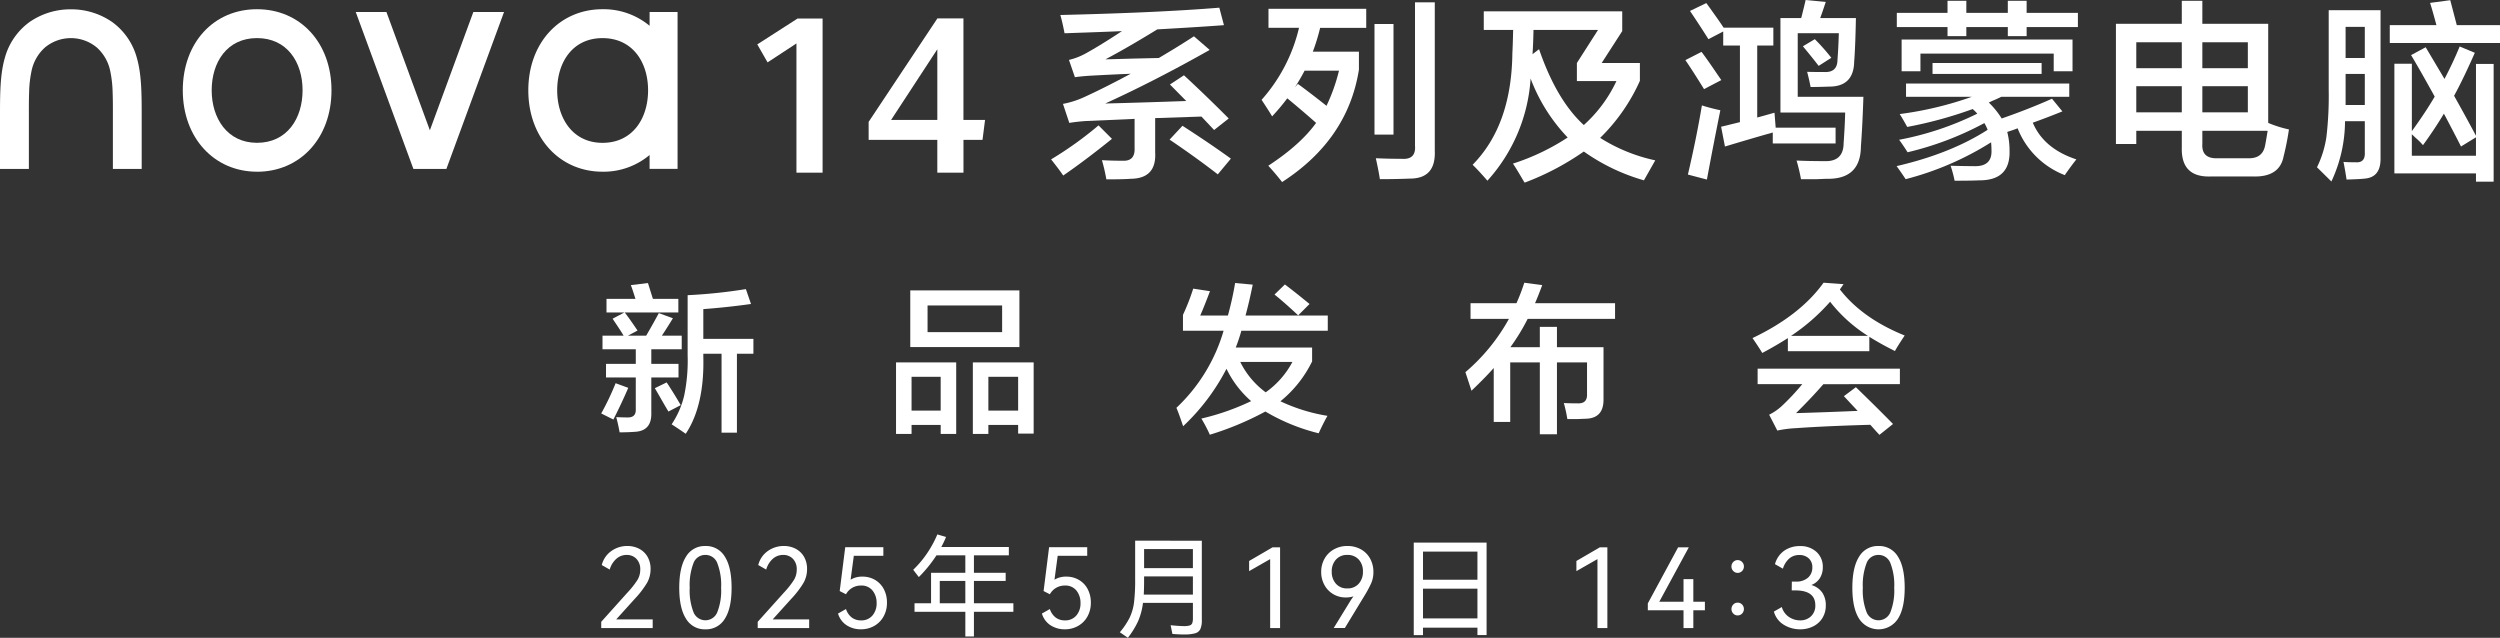 <svg id="_层_1-2" xmlns="http://www.w3.org/2000/svg" width="640.361" height="163.367" viewBox="0 0 640.361 163.367">
  <rect x="0" y="0" width="640.361" height="163.367" fill="#333333" stroke="none"/>
  <g id="组_61134" data-name="组 61134" transform="translate(153.681 72.414)">
    <path id="路径_69" data-name="路径 69" d="M190.575,123.395l-3.115-1.558a67.372,67.372,0,0,0,3.689-7.747l3.238,1.189Q192.752,119.091,190.575,123.395Zm-1.763-27.423V92.488h7.419c-.574-1.828-.967-3.009-1.189-3.525l4.386-.533,1.271,4.058h6.517v3.484H193.486c.68.877,1.7,2.3,3.033,4.263q.16.246.246.369l-2.459,1.312h4.673c1.205-2.074,2.279-4,3.238-5.78l3.607,1.312c-.926,1.533-1.869,3.017-2.828,4.468h5.083V105.4H200.29v3.73h6.968v3.484H200.29v9.018q.16,4.8-4.427,4.919-1.476.123-3.689.123c-.221-1.254-.508-2.558-.861-3.894,1.254.057,2.23.082,2.91.082q2.177.037,2.091-2.091v-8.157H188.69V109.13h7.624V105.4h-8.526v-3.484H193.2c-.516-.877-1.353-2.156-2.5-3.853-.139-.221-.246-.385-.328-.492l3.033-1.6h-4.591Zm15.863,25.373c-.246-.41-.6-1.008-1.066-1.8q-1.562-2.742-2.418-4.181l3.033-1.476c1.287,1.943,2.484,3.878,3.607,5.821l-3.156,1.64Zm13.609,5.411V106.548h-4.673v.615q.332,12.629-4.509,19.88c-1.287-.9-2.484-1.705-3.607-2.418a22.448,22.448,0,0,0,3.238-7.46,44.412,44.412,0,0,0,.861-10.289V91.545a134.27,134.27,0,0,0,14.921-1.558l1.312,3.812q-6.149.861-12.215,1.312v7.624h12.83v3.812H222.22v20.208h-3.935Z" transform="translate(-187.142 -88.348)" fill="#fff"/>
    <path id="路径_70" data-name="路径 70" d="M279.96,127.5V109.176h15.412V127.5H291.4v-2.3h-7.46v2.3H279.96Zm3.648-22.258V90.73h27.955v14.511Zm.328,7.624v8.649h7.46v-8.649Zm4.1-18.282v6.845h19.1V94.583Zm11.6,32.915V109.176h15.576v18.241h-3.976V125.2h-7.624v2.3Zm3.976-14.634v8.649h7.624v-8.649Z" transform="translate(-204.128 -88.762)" fill="#fff"/>
    <path id="路径_71" data-name="路径 71" d="M369.241,100.645V96.587a54.1,54.1,0,0,0,2.623-6.722l4.3.656c-1.041,2.73-1.869,4.812-2.5,6.231h7.091A83.782,83.782,0,0,0,382.6,88.43l4.509.41q-.9,4.464-1.845,7.911h21.069v3.894H384.2a43.4,43.4,0,0,1-1.435,4.3H402.32v3.566a30.185,30.185,0,0,1-8.116,10.207,44.819,44.819,0,0,0,12.051,3.73c-.713,1.254-1.459,2.746-2.254,4.468a50.035,50.035,0,0,1-13.65-5.575,77.457,77.457,0,0,1-14.224,5.944,37.389,37.389,0,0,0-2.172-4.14,61.377,61.377,0,0,0,12.748-4.468,25.822,25.822,0,0,1-6.313-8.28,54.42,54.42,0,0,1-11.108,14.716q-1.193-3.566-1.722-4.714a43.994,43.994,0,0,0,12.092-19.757H369.241Zm28.037,7.993H383.915a21.411,21.411,0,0,0,6.517,7.788A22.339,22.339,0,0,0,397.278,108.638Zm1.476-11.928q-3.689-3.443-6.067-5.329l2.664-2.582q2.619,1.968,6.313,5Z" transform="translate(-219.912 -88.348)" fill="#fff"/>
    <path id="路径_72" data-name="路径 72" d="M459.172,97.594V93.577h11.764a50.3,50.3,0,0,0,2.009-5.247l4.591.615q-1.144,3.074-1.845,4.632h20.5v4.017H473.805a53.41,53.41,0,0,1-4.427,7.255h7.542V99.643h4.386v5.206h11.928V118.13q.086,4.882-4.468,5.042c-.738.025-1.435.057-2.091.082h-2.705a36.688,36.688,0,0,0-.9-4.1c1.172.057,2.361.082,3.566.082q2.459.086,2.377-2.336v-8.157h-7.706v18.4h-4.386v-18.4h-7.583v15.248h-4.222V110.178q-2.177,2.459-5.7,5.821l-1.558-4.755a48.993,48.993,0,0,0,11.149-13.65h-9.838Z" transform="translate(-236.184 -88.33)" fill="#fff"/>
    <path id="路径_73" data-name="路径 73" d="M584.042,105.833q-3.689-1.845-6.558-3.648v3.689H556.619v-3.361q-3.074,1.968-6.558,3.812c-.631-1.041-1.459-2.312-2.5-3.812q12.211-5.817,18.2-14.183l5.124.369-.943,1.353q5.743,7.415,16.6,11.805Q584.783,104.476,584.042,105.833Zm-35.17,8.485v-3.976h36.44v3.976H565.719q-3.074,3.529-7.009,7.419,8.239-.246,15.781-.574l-3.525-3.771,3.074-2.3q5.5,5.325,9.51,9.428l-3.484,2.787c-.189-.221-.492-.549-.9-.984-.631-.713-1.107-1.246-1.435-1.6q-11.719.332-18.979.861a29.826,29.826,0,0,0-4.837.615l-2.09-4.058a13.772,13.772,0,0,0,3.484-2.459,59.267,59.267,0,0,0,5-5.37H548.872Zm18.569-21.11a51.107,51.107,0,0,1-10,8.731h19.675A37.706,37.706,0,0,1,567.44,93.208Z" transform="translate(-252.347 -88.33)" fill="#fff"/>
  </g>
  <g id="组_61138" data-name="组 61138" transform="translate(0 0)">
    <g id="组_61135" data-name="组 61135" transform="translate(0 2.361)">
      <path id="路径_74" data-name="路径 74" d="M76.121,44.51C87.23,44.51,95.2,35.836,95.2,23.662S87.23,2.88,76.121,2.88,57.11,11.48,57.11,23.654,65.144,44.5,76.121,44.5m0-7.4c7.7,0,11.674-6.239,11.674-13.453S83.819,10.275,76.121,10.275,64.513,16.505,64.513,23.646,68.489,37.1,76.121,37.1Z" transform="translate(-10.291 -2.88)" fill="#fff" fill-rule="evenodd"/>
      <path id="路径_75" data-name="路径 75" d="M203.3,3.6h-7.165V7.127A18.43,18.43,0,0,0,184.081,2.88c-10.977,0-19.011,8.6-19.011,20.774S173.1,44.5,184.081,44.5a18.336,18.336,0,0,0,12.051-4.279V43.78H203.3ZM184.073,37.107c7.7,0,11.674-6.239,11.674-13.453s-3.976-13.371-11.674-13.371-11.608,6.231-11.608,13.371S176.441,37.107,184.073,37.107Z" transform="translate(-29.744 -2.88)" fill="#fff" fill-rule="evenodd"/>
      <path id="路径_76" data-name="路径 76" d="M141.27,3.76h7.862L134.367,43.947h-8.452L111.15,3.76h7.862l11.125,30.292Z" transform="translate(-20.028 -3.039)" fill="#fff" fill-rule="evenodd"/>
      <path id="路径_77" data-name="路径 77" d="M36.293,43.8H28.915V30.564c0-2.132.016-4.271-.066-6.411a29.612,29.612,0,0,0-.574-5.239A11.094,11.094,0,0,0,24.8,12.692a10.391,10.391,0,0,0-13.289,0,11.046,11.046,0,0,0-3.476,6.222,28.784,28.784,0,0,0-.574,5.239c-.082,2.132-.066,4.271-.066,6.411V43.8H0V30.564c0-5.7,0-10.9,1.222-15.142A16.789,16.789,0,0,1,7.5,6.216a18.334,18.334,0,0,1,10.649-3.3A18.334,18.334,0,0,1,28.8,6.216a16.748,16.748,0,0,1,6.272,9.206c1.222,4.255,1.222,9.452,1.222,15.142Z" transform="translate(0 -2.887)" fill="#fff" fill-rule="evenodd"/>
    </g>
    <g id="组_61136" data-name="组 61136" transform="translate(193.975 4.706)">
      <path id="路径_78" data-name="路径 78" d="M246.644,12.17l-7.4,4.853-2.632-4.607,10.3-6.616h6.427V45.274h-6.7V12.17Z" transform="translate(-236.61 -5.751)" fill="#fff"/>
      <path id="路径_79" data-name="路径 79" d="M288.993,36.86H271.4V32.253L289.018,5.74h6.665V31.761h5.534l-.648,5.1h-4.878v8.4h-6.7v-8.4Zm0-5.1V13.651l-11.846,18.11Z" transform="translate(-242.879 -5.74)" fill="#fff"/>
    </g>
    <g id="组_61137" data-name="组 61137" transform="translate(269.233)">
      <path id="路径_80" data-name="路径 80" d="M331.509,45.391q-.639-.984-2.361-3.2-.492-.639-.738-.935a92.32,92.32,0,0,0,12.15-8.706L344,36q-6.837,5.509-12.494,9.4Zm3-25.185-1.525-4.427a17.036,17.036,0,0,0,4.132-1.574q3.935-2.164,9.444-5.8-4.476.2-13.133.492-1.033.049-1.574.049-.541-2.853-1.082-4.673Q355.857,3.679,371.5,2.4l1.181,4.476q-5.755.443-17.068,1.082-7.526,4.624-13.281,7.673,2.263-.049,7.427-.2L356,15.287q5.165-3.05,9-5.558l4.033,3.492q-14.215,8.018-26.759,13.724,8.313-.2,20.758-.639l-4.181-4.23,3.591-2.361q5.952,5.509,11.461,11.067l-3.738,2.951-3.246-3.443-11.854.394v8.756q.394,6.739-6.3,6.788-1.771.148-6.2.148a47.258,47.258,0,0,0-1.131-4.919q2.41.148,5.312.148,3.2.148,3.05-3.246V30.88l-12.248.541a43.454,43.454,0,0,0-4.476.492l-1.623-4.87a23.351,23.351,0,0,0,5.509-1.771q4.968-2.263,11.854-5.952-.787.049-2.361.1-5.165.246-7.87.394-2.41.148-4.083.394Zm36.6,24.889q-5.509-4.279-12.346-8.9l3.3-3.542q6.886,4.427,12.4,8.411Z" transform="translate(-328.41 -0.432)" fill="#fff"/>
      <path id="路径_81" data-name="路径 81" d="M395.941,7.262V2.392h25.037v4.87H409.172a51.218,51.218,0,0,1-1.869,6.1h11.805v4.624q-2.853,17.9-19.675,28.775-1.771-2.263-3.542-4.181,8.214-5.362,12.248-10.969-3.443-3.05-7.378-6.3a55.835,55.835,0,0,1-3.886,4.624q-1.033-1.722-2.705-4.23a42.244,42.244,0,0,0,9.592-18.446h-7.821Zm18.052,10.969h-8.8q-1.131,2.164-2.459,4.23l.738-.836q2.853,2.066,7.329,5.607a46.528,46.528,0,0,0,3.2-9Zm9.1,16.38V6.278h4.87V34.611Zm1.377,11.412q-.246-1.771-1.033-5.362,3.345.148,6.542.148,3.787.3,3.492-3.345V.72h5.066V38.743q.3,7.132-6.345,7.132-3.738.148-7.723.148Z" transform="translate(-340.259 -0.13)" fill="#fff"/>
      <path id="路径_82" data-name="路径 82" d="M473.44,47.416q-.148-.2-.492-.787-1.722-2.951-2.509-4.083a57.574,57.574,0,0,0,14.019-6.69,44.571,44.571,0,0,1-9.493-15.1A43.066,43.066,0,0,1,463.9,46.924q-2.164-2.509-3.788-4.083,9.985-10.133,10.182-28.628.1-1.574.2-5.9h-7.526V3.54h35.465V8.606l-5.263,8.165h9.788v4.575a47.585,47.585,0,0,1-10.182,14.609,43.35,43.35,0,0,0,14.117,5.755l-2.9,5.116a50.592,50.592,0,0,1-15.4-7.378,68.313,68.313,0,0,1-15.15,7.969Zm2.263-39.1q-.049,3.1-.246,6.2l1.672-1.279q4.476,13.035,11.461,19.429A35.214,35.214,0,0,0,496.952,21.4H486.819V16.772l5.411-8.46H475.7Z" transform="translate(-352.141 -0.638)" fill="#fff"/>
      <path id="路径_83" data-name="路径 83" d="M531.361,22.823Q528.508,18.2,526.59,15.4l4.132-2.115q1.426,1.869,3.886,5.509.787,1.131,1.181,1.722l-4.427,2.312Zm.738,23.168-4.87-1.279q2.164-9.2,3.591-17.708.2.049.639.2,2.361.689,4.083,1.033-1.967,9.789-3.443,17.757Zm.393-35.957Q530.23,6.444,527.771,2.8L531.951.787q1.082,1.476,3.2,4.476.836,1.23,1.23,1.82h12.74v4.575h-4.132V30.1q1.328-.344,3.886-1.082.393-.1.541-.148l.3,3.837h15.347v4.033H548.971v-2.8q-5.411,1.525-12.248,3.591l-.984-5.066,4.82-1.181V11.658H536.28V8.067l-3.788,1.968ZM556.2,45.893a45.284,45.284,0,0,0-1.131-4.771q3,.148,6.985.148,5.017.246,5.066-4.575.344-4.919.393-7.87H550.938V4.624h5.312q.147-.492.393-1.525.639-2.558.738-3.1l5.165.492-.492,1.476q-.59,1.771-.935,2.656h9.149q-.148,7.526-.443,11.117-.1,6.493-6.493,6.444-2.656.1-4.673.1-.344-1.82-.885-3.886,1.574.049,4.427.049,3.3.148,3.345-3.1.246-3.3.344-6.837H555.365V24.791h16.823q-.246,7.575-.639,12.691-.049,8.51-8.8,8.313-3.394.148-2.8.1Zm4.525-29.021q-1.623-2.115-4.033-5.017l3.05-1.82a52.072,52.072,0,0,1,4.23,4.771l-3.246,2.066Z" transform="translate(-364.12 0)" fill="#fff"/>
      <path id="路径_84" data-name="路径 84" d="M595,24.834V21.44h41.81v3.394H619.4q-.738.394-2.263,1.033-.64.3-.935.443a21.184,21.184,0,0,1,3.3,4.083q6.936-2.41,12.887-5.066l2.656,3.246q-3.492,1.426-7.575,2.9,2.8,6.64,11.166,9.4Q637.7,42,635.925,44.51q-.148.246-.246.394a21.164,21.164,0,0,1-12.1-12q-.689.3-2.214.787l-.443.148a18.833,18.833,0,0,1,.59,4.771q.246,7.624-7.673,7.624-2.164.1-6.395.1a29.14,29.14,0,0,0-1.033-3.837q3.443.1,5.8.1,4.919.246,4.673-4.181a18.311,18.311,0,0,0-.1-1.918A77.1,77.1,0,0,1,594.9,45.936q-1.033-1.574-2.312-3.345,13.822-3.2,23.315-9.3a11.9,11.9,0,0,0-.836-1.722,80.4,80.4,0,0,1-19.675,7.477q-1.033-1.672-2.164-3.2a77.4,77.4,0,0,0,20.02-6.69,10.013,10.013,0,0,0-1.181-1.181A106.626,106.626,0,0,1,595.3,32.557q-.984-1.82-1.918-3.3a89.152,89.152,0,0,0,18.495-4.427H595ZM592.639,6.979V3.339h12.986V.24h4.82v3.1H621.07V.24h4.82v3.1h13.133v3.64H625.891V9.291h-4.82V6.979H610.445V9.291h-4.82V6.979H592.639Zm1.23,11.313V10.176h43.778v8.116h-4.82V13.767H598.689v4.525Zm7.919.689v-2.8h27.939v2.8Z" transform="translate(-376.013 -0.043)" fill="#fff"/>
      <path id="路径_85" data-name="路径 85" d="M685.36,45.248q-7.575.246-7.378-7.378V33.541H666.324v3.394H661.11V6.143h16.872V.24h5.263v5.9h16.872V31.524a29.512,29.512,0,0,0,5.312,1.672,69.88,69.88,0,0,1-1.377,6.936q-1.033,5.312-7.821,5.116H685.36ZM666.324,10.865v6.64h11.658v-6.64Zm0,11.264v6.69h11.658v-6.69H666.324Zm33.006,15.15q.344-1.82.639-3.738H683.245v3.345q-.246,3.886,3.984,3.689H694.9q3.788.148,4.427-3.3ZM694.9,10.865H683.245v6.64H694.9v-6.64ZM683.245,28.819H694.9v-6.69H683.245Z" transform="translate(-388.36 -0.043)" fill="#fff"/>
      <path id="路径_86" data-name="路径 86" d="M727.619,46.494l-3.689-3.64a26.393,26.393,0,0,0,2.41-7.723,89.573,89.573,0,0,0,.59-12.1V2.618h13.281V40.591q.049,4.82-4.033,5.165-1.131.148-4.673.246-.344-2.312-.787-4.525.935.1,3.1.1,2.509.2,2.361-2.558V31.049h-5.066a36.7,36.7,0,0,1-3.492,15.445Zm3.64-39.6v7.969h4.919V6.9h-4.919Zm0,18.1v1.918h4.919V18.948h-4.919Zm11.313-13.97V6.455h11.953Q753.591,2.962,752.9.749L758.067.06l1.672,6.395h11.067v4.575Zm17.9.885,3.886,1.623q-2.9,6.591-5.312,11.018,2.8,4.968,5.607,10.231v-18.4h4.525V46.543h-4.525V44.428H743.753V16.341h4.476V33.607q3.591-4.968,5.853-8.854-3.886-7.034-6.05-10.625l3.738-2.017,4.82,8.116q2.263-4.329,3.886-8.313Zm.344,25.627q-.393-.787-1.23-2.41-2.066-3.984-3.148-6-2.361,3.935-5.362,8.067a15.611,15.611,0,0,0-1.82-1.82q-.689-.639-1.033-.984V39.9h16.429V35.181Z" transform="translate(-399.679 -0.011)" fill="#fff"/>
    </g>
  </g>
  <path id="路径_90" data-name="路径 90" d="M4.539,9.864h9.343v2.23H.7V10.485L7.39,3.032a22.517,22.517,0,0,0,2.6-3.289,5.059,5.059,0,0,0,.706-2.611A3.779,3.779,0,0,0,9.7-5.662,3.368,3.368,0,0,0,7.221-6.65a3.911,3.911,0,0,0-2.682,1.03A5.769,5.769,0,0,0,2.874-2.9L.841-4.053A6.191,6.191,0,0,1,3.3-7.652,6.974,6.974,0,0,1,7.39-8.936a6.485,6.485,0,0,1,2.992.692,5.279,5.279,0,0,1,2.159,2.032,6.17,6.17,0,0,1,.8,3.232,7.08,7.08,0,0,1-.9,3.472A23.678,23.678,0,0,1,9.281,4.613Zm29.554-8.1q0,5.25-1.736,7.946a5.579,5.579,0,0,1-4.982,2.7,5.548,5.548,0,0,1-4.954-2.71q-1.736-2.71-1.736-7.932,0-5.25,1.736-7.974a5.541,5.541,0,0,1,4.954-2.724,5.572,5.572,0,0,1,4.982,2.71Q34.093-3.516,34.093,1.762Zm-10.727,0a15.361,15.361,0,0,0,.974,6.267,3.279,3.279,0,0,0,6.083.014,15.149,15.149,0,0,0,.988-6.281,15.451,15.451,0,0,0-.988-6.337A3.219,3.219,0,0,0,27.375-6.65a3.192,3.192,0,0,0-3.034,2.075A15.652,15.652,0,0,0,23.367,1.762Zm21.255,8.1h9.343v2.23H40.783V10.485l6.69-7.452a22.517,22.517,0,0,0,2.6-3.289,5.059,5.059,0,0,0,.706-2.611,3.779,3.779,0,0,0-.988-2.795A3.368,3.368,0,0,0,47.3-6.65a3.911,3.911,0,0,0-2.682,1.03A5.769,5.769,0,0,0,42.957-2.9L40.924-4.053a6.191,6.191,0,0,1,2.456-3.6,6.973,6.973,0,0,1,4.093-1.284,6.485,6.485,0,0,1,2.992.692,5.279,5.279,0,0,1,2.159,2.032,6.17,6.17,0,0,1,.8,3.232,7.08,7.08,0,0,1-.9,3.472,23.678,23.678,0,0,1-3.162,4.121ZM67.6-1.089a6.255,6.255,0,0,1,3.274.861A5.887,5.887,0,0,1,73.1,2.143a7.285,7.285,0,0,1,.79,3.43,7.118,7.118,0,0,1-.875,3.557,6.227,6.227,0,0,1-2.4,2.413,6.767,6.767,0,0,1-3.387.861,6.587,6.587,0,0,1-3.655-1.03,5.35,5.35,0,0,1-2.216-3.006L63.394,7.21a4.5,4.5,0,0,0,1.482,2.174,3.8,3.8,0,0,0,2.357.734,3.676,3.676,0,0,0,2.936-1.242,4.706,4.706,0,0,0,1.073-3.19,4.971,4.971,0,0,0-1.03-3.19,3.577,3.577,0,0,0-2.978-1.3,4.3,4.3,0,0,0-3.839,2.23l-1.609-.819L63.2-8.626h9.767v2.2H65.4L64.579-.3A5.512,5.512,0,0,1,67.6-1.089Zm38.672,6.831V7.916H96.166v6.323h-2.2V7.916H80.951V5.742h4.234V-2.077h8.779v-4.46h-7.4A33.611,33.611,0,0,1,82.052-.976l-1.44-1.863a26.11,26.11,0,0,0,3.571-4.248A27.034,27.034,0,0,0,86.794-11.9l2.23.649a25.072,25.072,0,0,1-1.214,2.569h17.3v2.145H96.166v4.46h8.13V.012h-8.13v5.73ZM87.415.012v5.73h6.549V.012Zm32.405-1.1a6.255,6.255,0,0,1,3.274.861,5.887,5.887,0,0,1,2.23,2.371,7.285,7.285,0,0,1,.79,3.43,7.118,7.118,0,0,1-.875,3.557,6.227,6.227,0,0,1-2.4,2.413,6.767,6.767,0,0,1-3.387.861,6.587,6.587,0,0,1-3.655-1.03,5.35,5.35,0,0,1-2.216-3.006l2.032-1.157A4.5,4.5,0,0,0,117.1,9.384a3.8,3.8,0,0,0,2.357.734,3.676,3.676,0,0,0,2.936-1.242,4.706,4.706,0,0,0,1.073-3.19,4.971,4.971,0,0,0-1.03-3.19,3.577,3.577,0,0,0-2.978-1.3,4.3,4.3,0,0,0-3.839,2.23l-1.609-.819,1.411-11.235h9.767v2.2h-7.565L116.8-.3A5.512,5.512,0,0,1,119.821-1.089Zm34.72-9.2V10a5.582,5.582,0,0,1-.381,2.357,2.091,2.091,0,0,1-1.341,1.073,10.3,10.3,0,0,1-2.851.3q-1.327,0-2.964-.141l-.452-2.23q2.258.226,3.387.226a4.844,4.844,0,0,0,1.5-.169,1.022,1.022,0,0,0,.649-.593,3.609,3.609,0,0,0,.169-1.27V5.629H139.467a16.833,16.833,0,0,1-1.228,4.643,21.446,21.446,0,0,1-2.639,4.3l-2.061-1.411a18.825,18.825,0,0,0,2.555-3.825,12.959,12.959,0,0,0,1.087-3.853,48.374,48.374,0,0,0,.282-5.956v-9.823Zm-2.286,7.029V-8.146h-12.5v4.883Zm0,6.775V-1.145h-12.5v.932q0,2.032-.085,3.726Zm14.4-6.012V-5.1l6.012-3.5h1.919V12.094h-2.541V-5.577ZM191.8-8.936a7.028,7.028,0,0,1,3.472.847,5.988,5.988,0,0,1,2.371,2.371,7.028,7.028,0,0,1,.847,3.472,7.056,7.056,0,0,1-.55,2.809,28.718,28.718,0,0,1-1.821,3.373l-4.94,8.13h-2.851l4.262-6.944q.4-.621.79-1.157a6.323,6.323,0,0,1-1.948.282,6.178,6.178,0,0,1-3.274-.875A6.111,6.111,0,0,1,185.916,1a6.861,6.861,0,0,1-.8-3.3,6.767,6.767,0,0,1,.861-3.387,6.155,6.155,0,0,1,2.4-2.385A6.9,6.9,0,0,1,191.8-8.936Zm0,10.868a3.748,3.748,0,0,0,2.922-1.2,4.467,4.467,0,0,0,1.087-3.119,4.363,4.363,0,0,0-1.087-3.091A3.793,3.793,0,0,0,191.8-6.65a3.736,3.736,0,0,0-2.893,1.186,4.375,4.375,0,0,0-1.087,3.077A4.5,4.5,0,0,0,188.894.732,3.7,3.7,0,0,0,191.8,1.932ZM208.823,13.9V-9.811h18.659V13.872h-2.343V11.981H211.194V13.9ZM225.138-.3V-7.5H211.194V-.3ZM211.194,1.988V9.61h13.944V1.988ZM250.487-2.5V-5.1L256.5-8.6h1.919V12.094h-2.54V-5.577ZM280.436-.44V5.347H283.4V7.521h-2.964v4.573h-2.512V7.521h-9.146V5.771L276.541-8.6h2.738L271.714,5.347h6.21V-.44Zm11.348-1.609a1.5,1.5,0,0,1-1.115-.48,1.6,1.6,0,0,1-.466-1.157,1.6,1.6,0,0,1,.466-1.157,1.5,1.5,0,0,1,1.115-.48,1.531,1.531,0,0,1,1.143.48,1.6,1.6,0,0,1,.466,1.157,1.6,1.6,0,0,1-.466,1.157A1.531,1.531,0,0,1,291.784-2.049Zm0,10.9a1.5,1.5,0,0,1-1.115-.48,1.671,1.671,0,0,1,0-2.315,1.5,1.5,0,0,1,1.115-.48,1.531,1.531,0,0,1,1.143.48,1.671,1.671,0,0,1,0,2.315A1.531,1.531,0,0,1,291.784,8.847Zm18.884-7.791a5.131,5.131,0,0,1,2.78,1.919,5.619,5.619,0,0,1,.917,3.274,5.975,5.975,0,0,1-.9,3.317,5.8,5.8,0,0,1-2.4,2.117,7.453,7.453,0,0,1-3.274.72,7.871,7.871,0,0,1-4.164-1.157,5.664,5.664,0,0,1-2.555-3.387L303.1,6.7a4.586,4.586,0,0,0,1.849,2.555,5.074,5.074,0,0,0,2.837.861,3.941,3.941,0,0,0,2.78-1.03,3.707,3.707,0,0,0,1.115-2.865q0-3.783-5.166-3.783h-.875l.028-2.258h.988a4.487,4.487,0,0,0,3.176-1.016,3.4,3.4,0,0,0,1.087-2.6,3.006,3.006,0,0,0-.931-2.343,3.429,3.429,0,0,0-2.4-.847,3.843,3.843,0,0,0-2.583.9,5.678,5.678,0,0,0-1.623,2.6l-2.032-1.157a6.133,6.133,0,0,1,2.385-3.458,6.887,6.887,0,0,1,3.994-1.171,6.009,6.009,0,0,1,4.262,1.5A5.108,5.108,0,0,1,313.6-3.488a5.17,5.17,0,0,1-.72,2.738A4.512,4.512,0,0,1,310.668,1.057Zm23.909.706q0,5.25-1.736,7.946a5.917,5.917,0,0,1-9.936-.014q-1.736-2.71-1.736-7.932,0-5.25,1.736-7.974a5.541,5.541,0,0,1,4.954-2.724,5.572,5.572,0,0,1,4.982,2.71Q334.577-3.516,334.577,1.762Zm-10.727,0a15.361,15.361,0,0,0,.974,6.267,3.279,3.279,0,0,0,6.083.014,15.149,15.149,0,0,0,.988-6.281,15.45,15.45,0,0,0-.988-6.337,3.219,3.219,0,0,0-3.049-2.075,3.192,3.192,0,0,0-3.034,2.075A15.651,15.651,0,0,0,323.851,1.762Z" transform="translate(153.3 148.789)" fill="#fff"/>
</svg>
